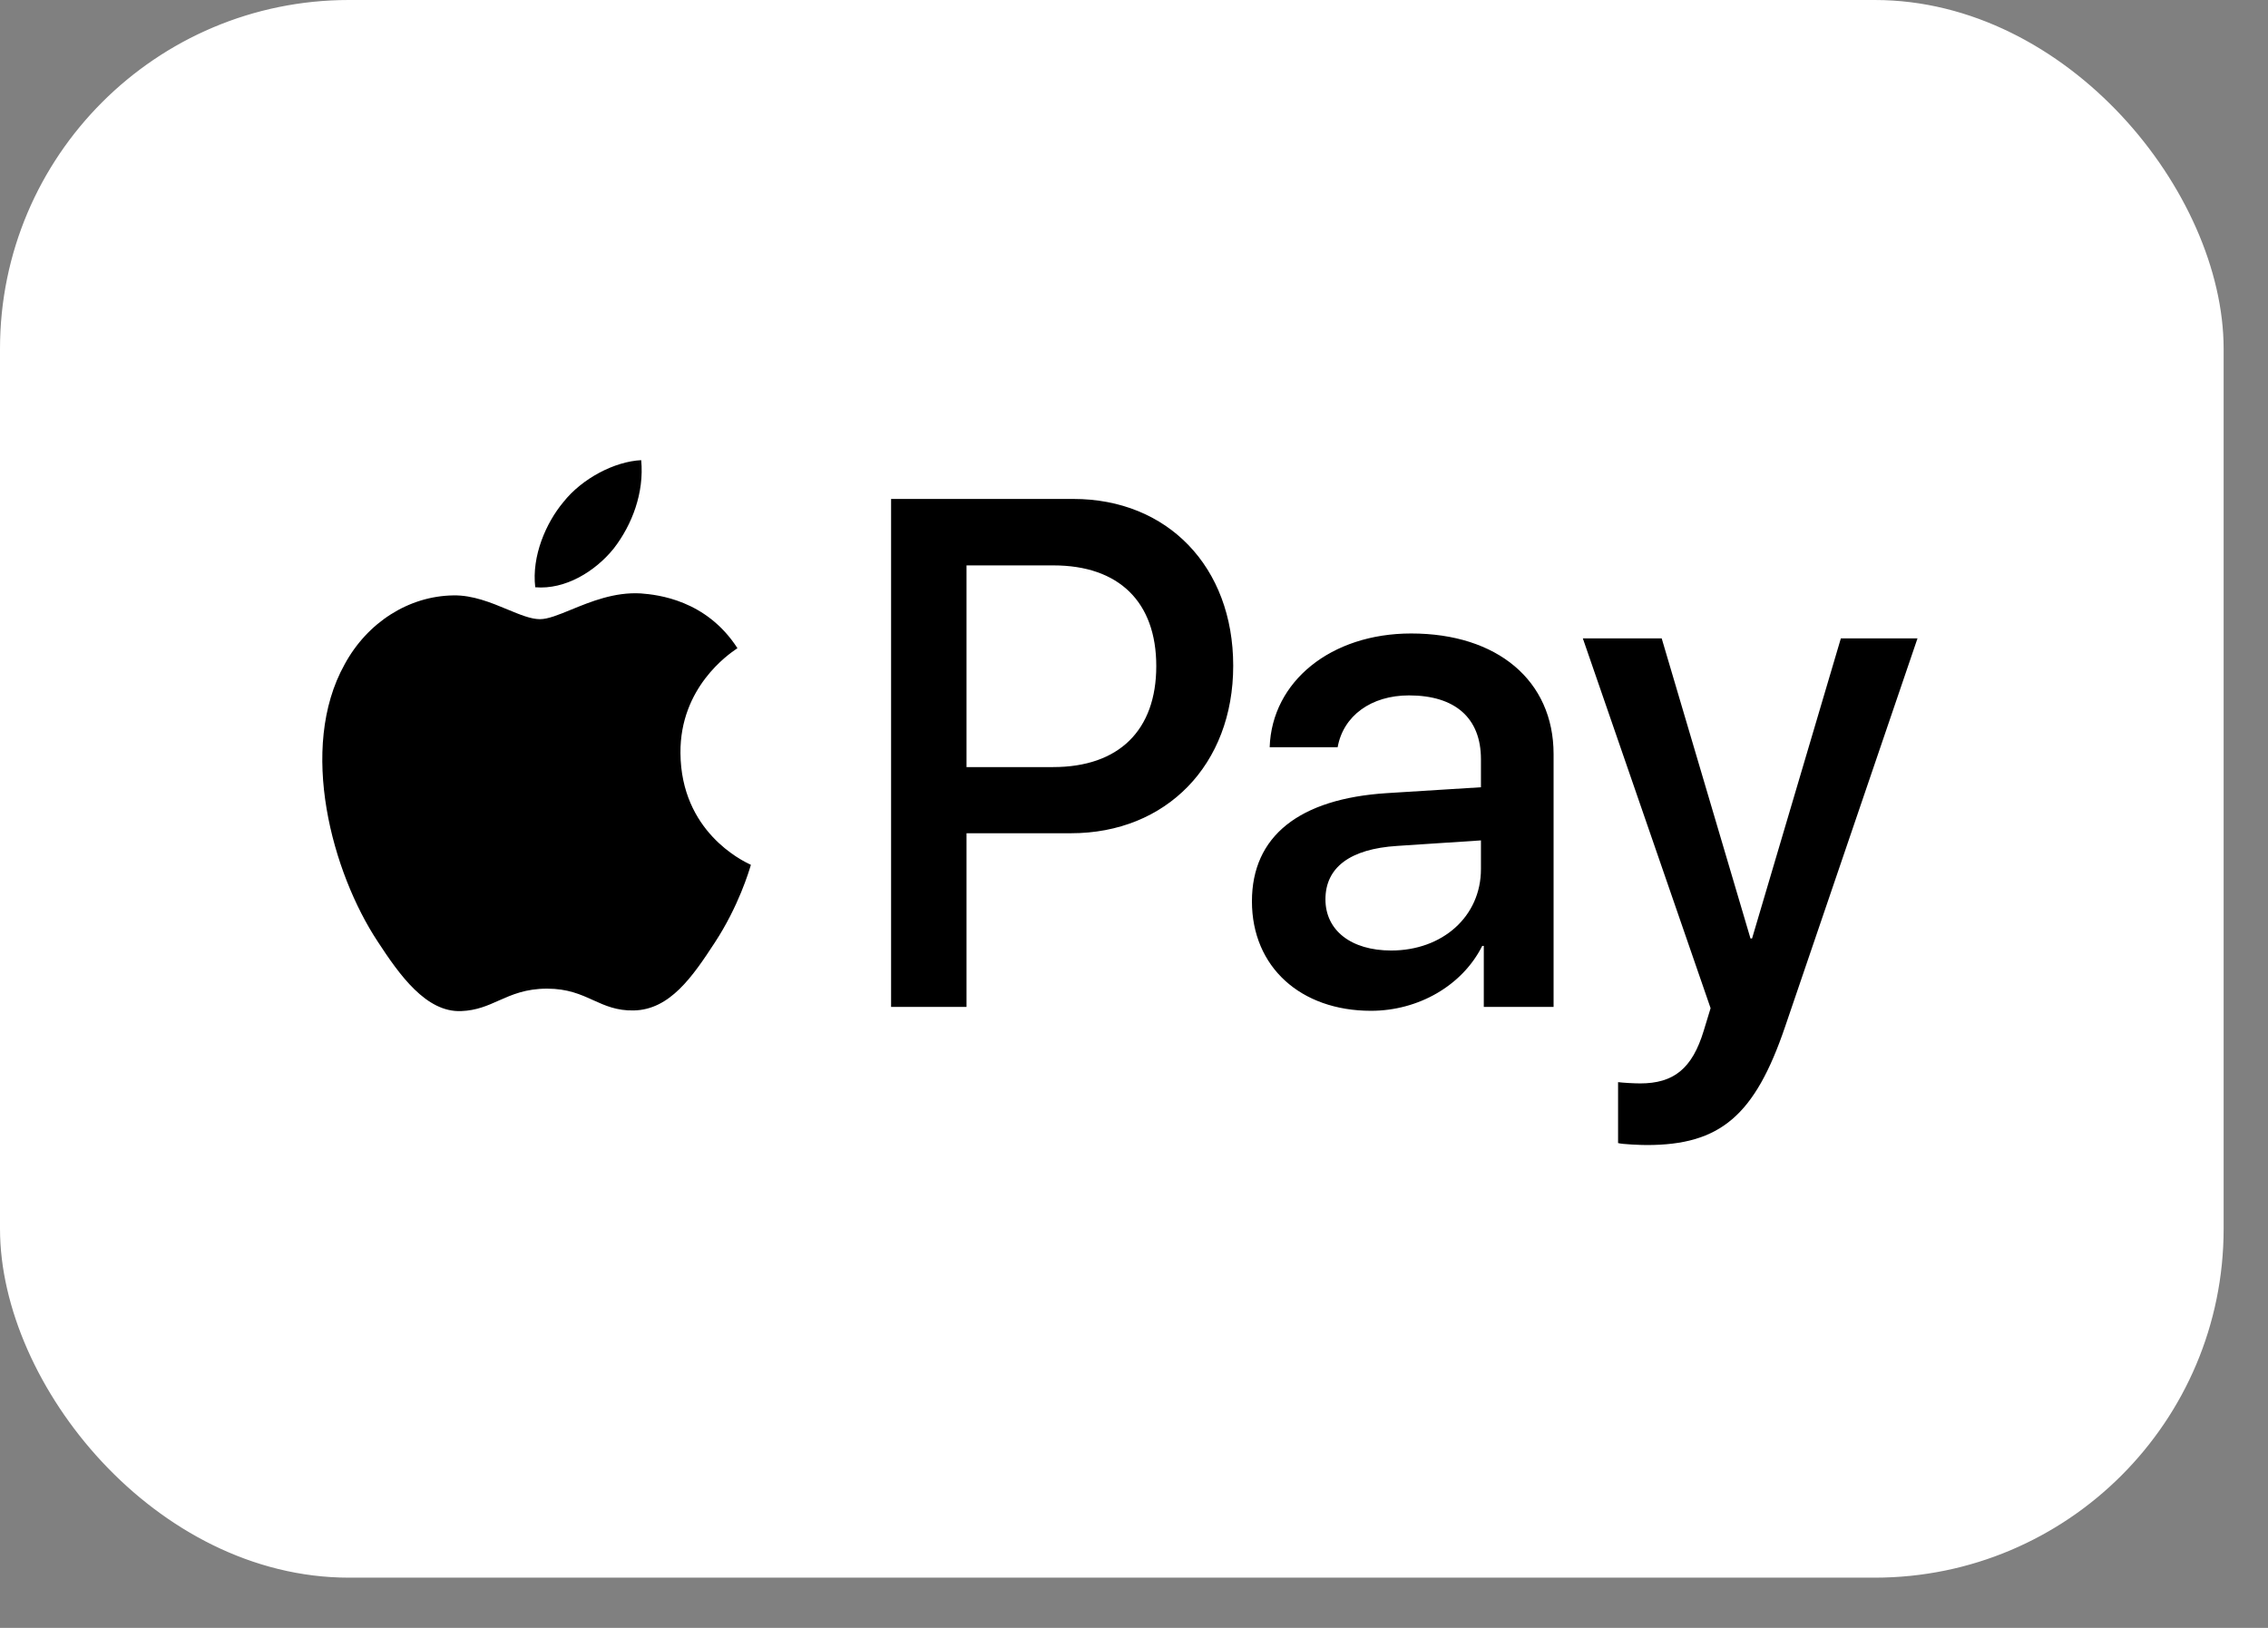 <svg width="39" height="28" viewBox="0 0 39 28" fill="none" xmlns="http://www.w3.org/2000/svg">
<rect x="0" y="0" width="39" height="28" fill="#808080" stroke="none"/>
<rect x="0.1" y="0.1" width="38.037" height="26.936" rx="5.9" fill="white"/>
<rect x="0.1" y="0.1" width="38.037" height="26.936" rx="5.9" stroke="white" stroke-width="0.2"/>
<path fill-rule="evenodd" clip-rule="evenodd" d="M10.554 9.434C10.233 9.832 9.718 10.145 9.204 10.101C9.14 9.563 9.391 8.991 9.686 8.638C10.008 8.229 10.57 7.937 11.026 7.915C11.079 8.475 10.87 9.025 10.554 9.434ZM11.02 10.207C10.567 10.18 10.154 10.35 9.82 10.487C9.605 10.575 9.423 10.65 9.284 10.65C9.129 10.65 8.939 10.571 8.727 10.483C8.448 10.367 8.129 10.234 7.795 10.241C7.028 10.252 6.316 10.706 5.925 11.429C5.121 12.874 5.716 15.015 6.493 16.192C6.873 16.775 7.329 17.414 7.929 17.391C8.193 17.381 8.383 17.297 8.579 17.209C8.805 17.109 9.04 17.005 9.408 17.005C9.762 17.005 9.987 17.106 10.202 17.204C10.408 17.297 10.605 17.386 10.897 17.38C11.519 17.369 11.91 16.797 12.29 16.215C12.701 15.589 12.881 14.979 12.909 14.886L12.912 14.875C12.911 14.874 12.906 14.872 12.897 14.868L12.897 14.868C12.76 14.802 11.711 14.3 11.701 12.953C11.691 11.823 12.533 11.25 12.665 11.16C12.674 11.154 12.679 11.15 12.681 11.149C12.146 10.319 11.31 10.229 11.02 10.207ZM15.323 17.319V8.582H18.458C20.076 8.582 21.206 9.748 21.206 11.451C21.206 13.155 20.054 14.332 18.415 14.332H16.62V17.319H15.323ZM16.62 9.725H18.115C19.24 9.725 19.883 10.353 19.883 11.457C19.883 12.561 19.24 13.194 18.109 13.194H16.62V9.725ZM25.488 16.27C25.145 16.954 24.389 17.386 23.575 17.386C22.369 17.386 21.528 16.635 21.528 15.503C21.528 14.382 22.342 13.738 23.848 13.642L25.466 13.541V13.059C25.466 12.348 25.021 11.961 24.229 11.961C23.575 11.961 23.098 12.314 23.002 12.852H21.833C21.871 11.72 22.889 10.896 24.266 10.896C25.75 10.896 26.715 11.709 26.715 12.97V17.319H25.515V16.27H25.488ZM23.923 16.349C23.232 16.349 22.792 16.002 22.792 15.469C22.792 14.92 23.216 14.601 24.025 14.55L25.466 14.455V14.948C25.466 15.766 24.802 16.349 23.923 16.349ZM30.696 17.66C30.176 19.19 29.581 19.695 28.317 19.695C28.22 19.695 27.899 19.683 27.824 19.661V18.613C27.904 18.624 28.102 18.635 28.204 18.635C28.778 18.635 29.099 18.383 29.297 17.728L29.415 17.341L27.218 10.98H28.574L30.101 16.142H30.128L31.655 10.98H32.973L30.696 17.66Z" fill="black"/>
</svg>
